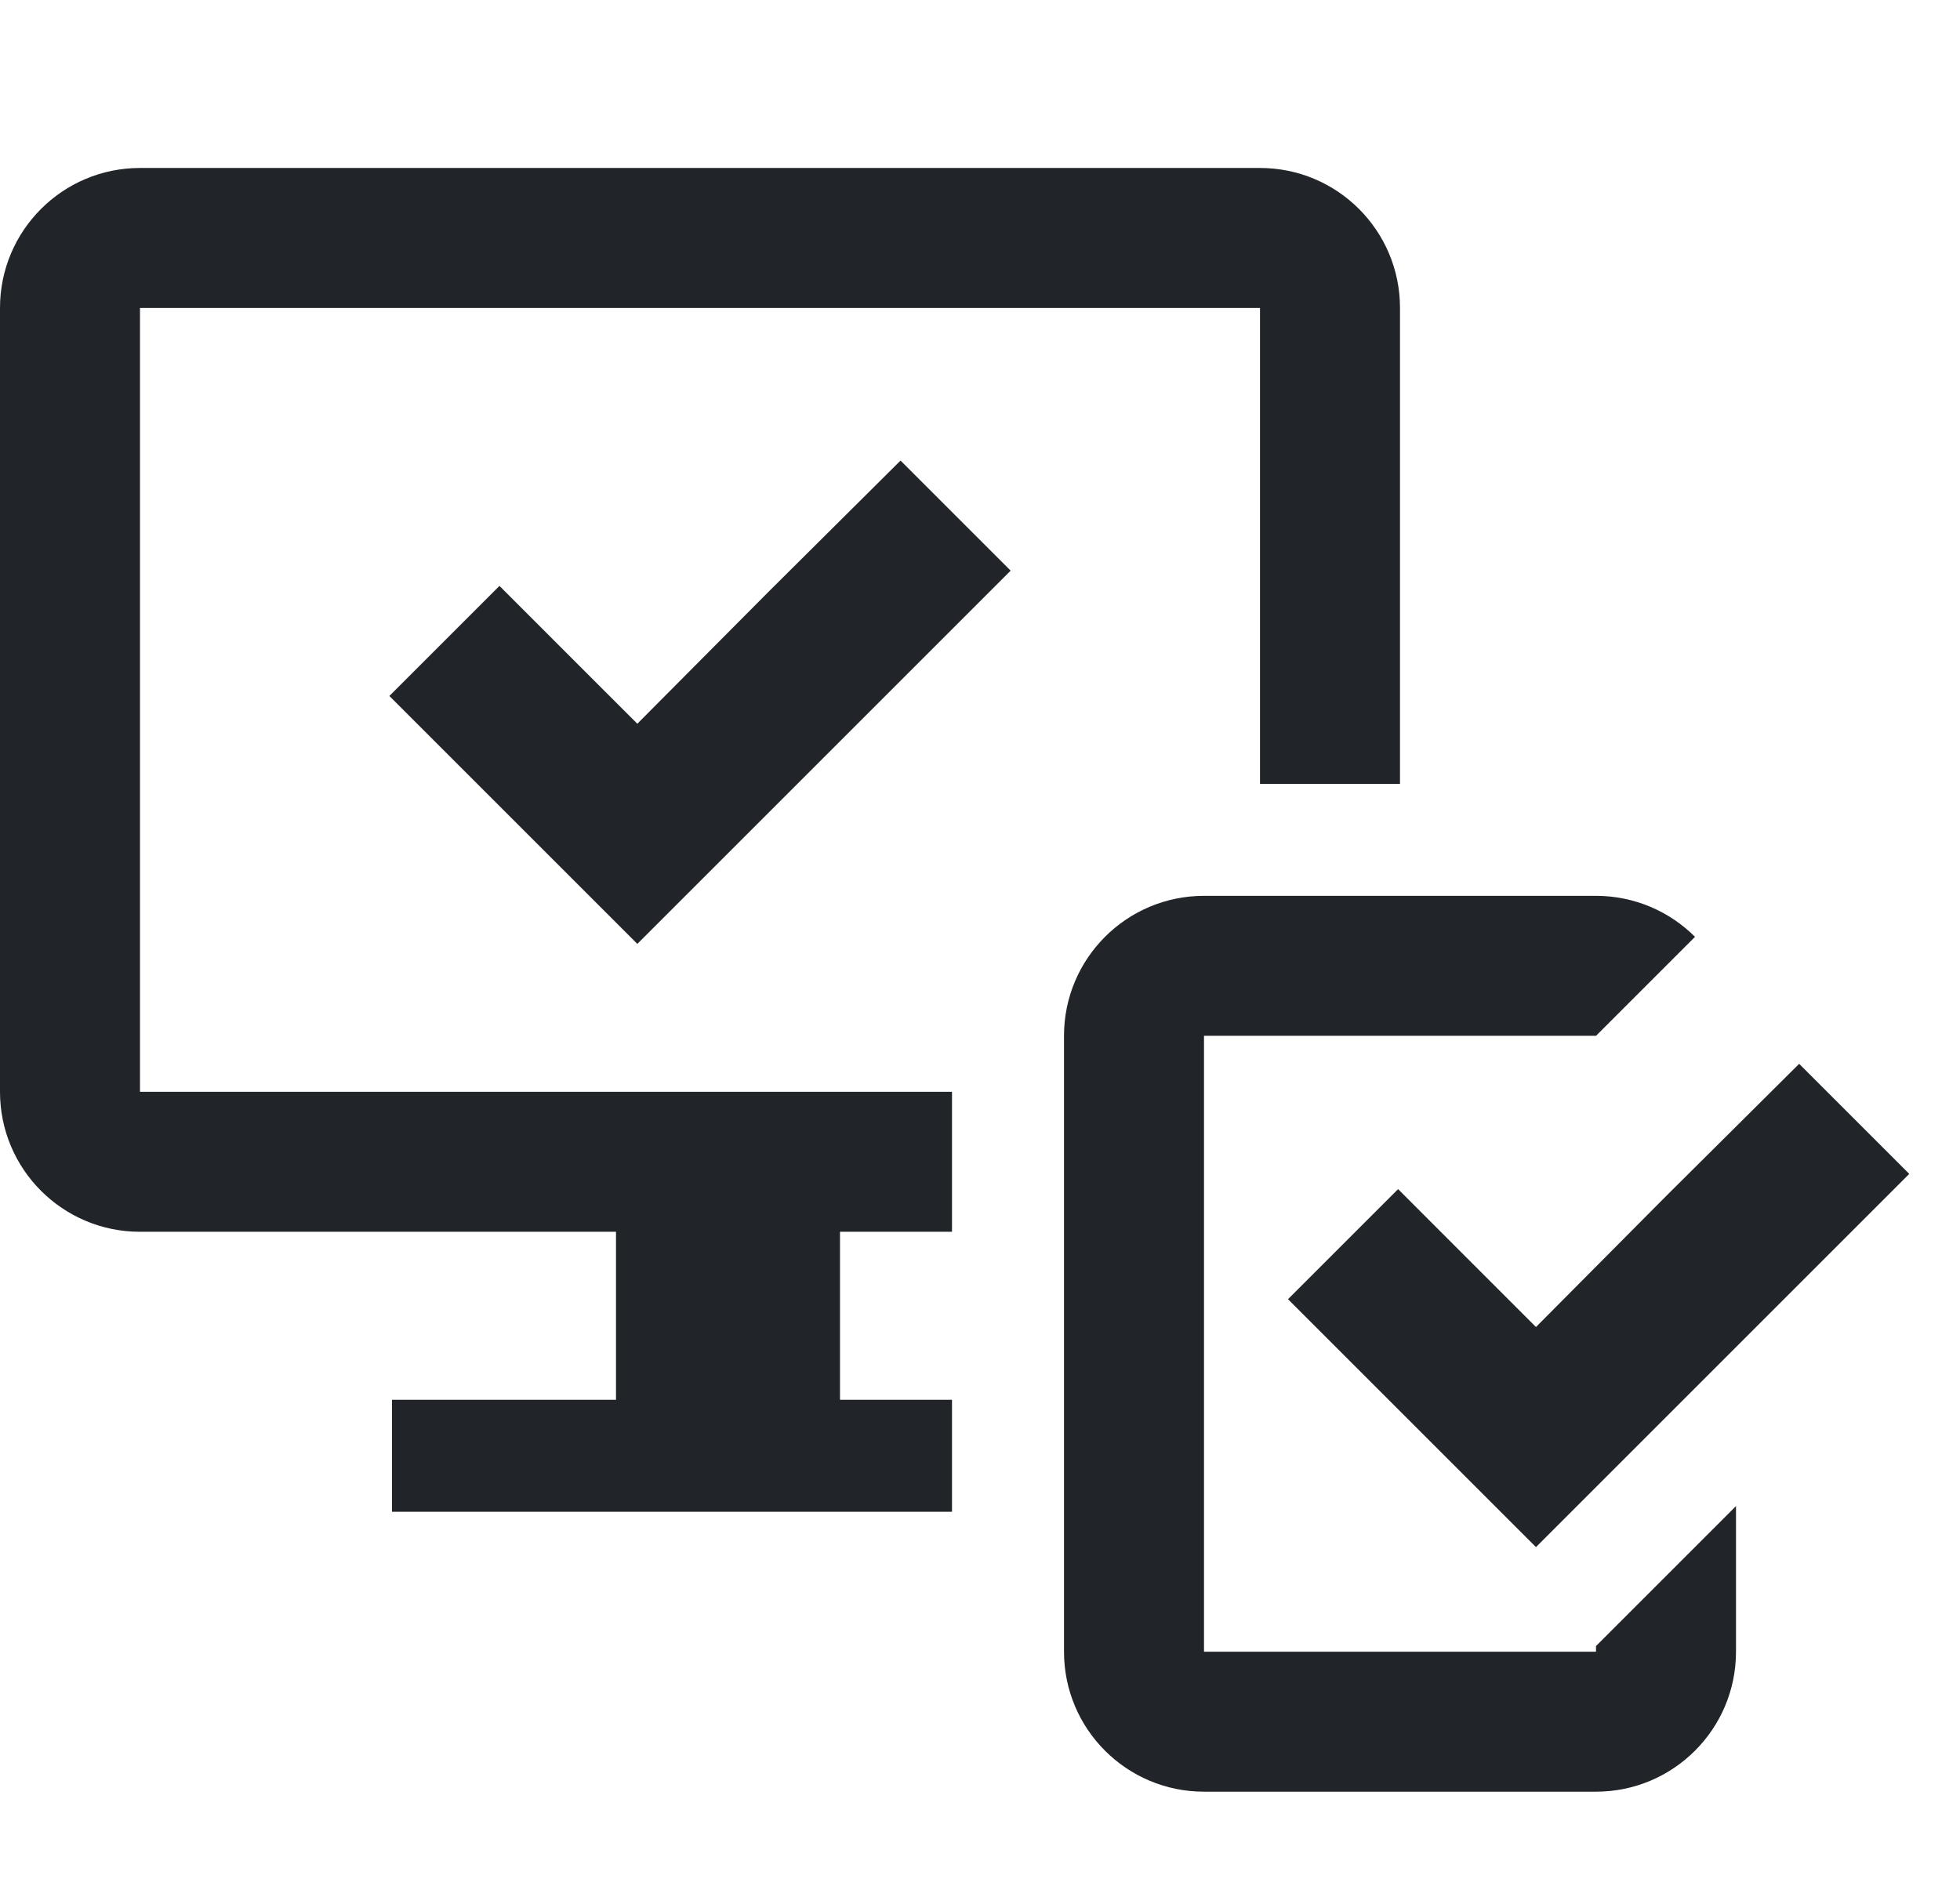 <svg width="35" height="34" viewBox="0 0 35 34" fill="none" xmlns="http://www.w3.org/2000/svg">
<path fill-rule="evenodd" clip-rule="evenodd" d="M2.5 5.5H22.5V14H25V5.5C25 4.119 23.881 3 22.5 3H2.5C1.119 3 0 4.119 0 5.5V19.5C0 20.881 1.119 22 2.5 22H11V25H7V27H11H15H17V25H15V22H17V19.5H2.5V5.5ZM11.381 12.926L13.717 10.576L16.081 8.226L17.064 9.209L18.047 10.192L14.714 13.525L11.381 16.858L9.486 14.963L6.953 12.43L7.936 11.447L8.919 10.464L10.469 12.015L11.381 12.926ZM28.5 29.399V29.5H21.5V18.5H28.5L30.268 16.732C29.815 16.28 29.19 16 28.5 16H21.5C20.119 16 19 17.119 19 18.5V29.5C19 30.881 20.119 32 21.5 32H28.5C29.881 32 31 30.881 31 29.5V26.899L28.5 29.399ZM27.428 23.701L29.764 21.35L32.128 19L33.111 19.983L34.094 20.966L30.761 24.299L27.428 27.632L25.533 25.737L23 23.204L23.983 22.221L24.966 21.238L26.516 22.789L27.428 23.701Z" fill="#212529"/>
</svg>

